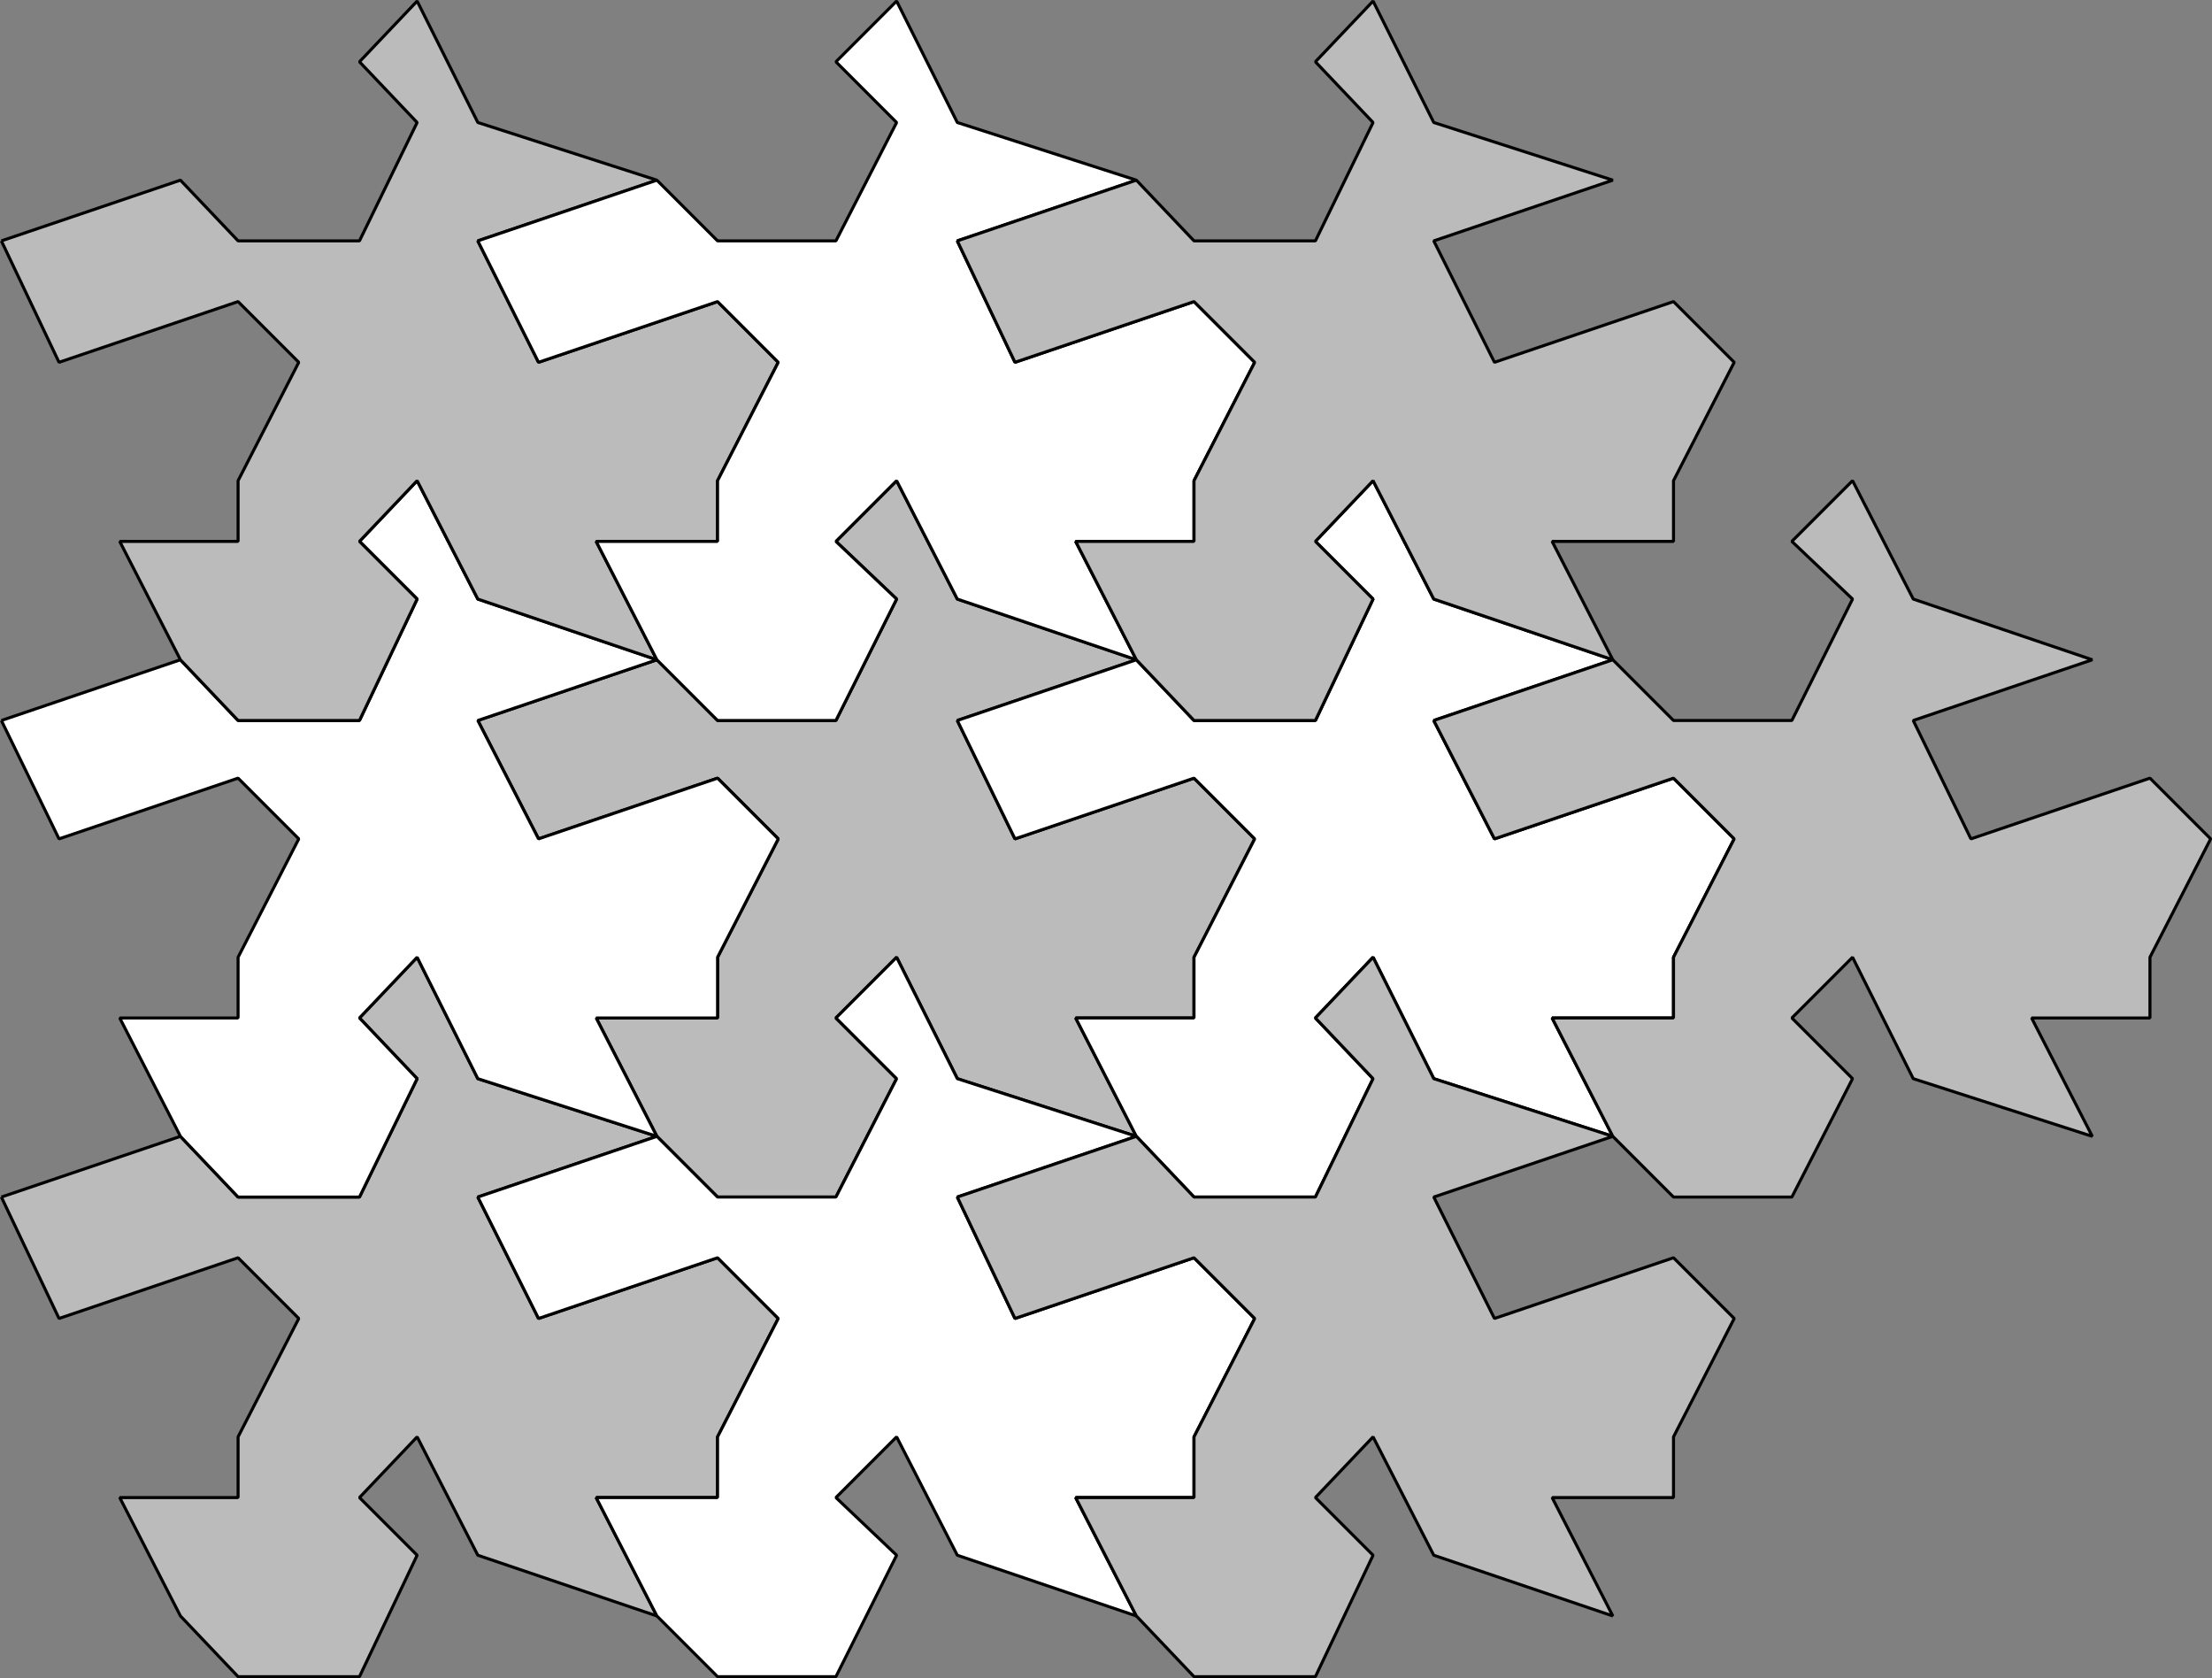 <svg xmlns="http://www.w3.org/2000/svg" width="728.897" height="552.854" version="1.2"><rect width="100%" height="100%" fill="#808080" stroke="none"/><g fill="none" fill-rule="evenodd" stroke="#000" stroke-linejoin="bevel" font-family="'Sans Serif'" font-size="12.5" font-weight="400"><path fill="#bbb" d="m157.452 237.354 59-20 20 20h39l20-40-20-19 20-20 20 39 59 20-59 20 19 39 59-20 20 20-20 39v20h-39l20 39-59-19-20-40-20 20 20 20-20 39h-39l-20-20-20-39h40v-20l20-39-20-20-59 20-20-39" vector-effect="non-scaling-stroke"/><path fill="#fff" d="m315.452 237.354 59-20 19 20h40l19-40-19-19 19-20 20 39 59 20-59 20 20 39 59-20 20 20-20 39v20h-40l20 39-59-19-20-40-19 20 19 20-19 39h-40l-19-20-20-39h39v-20l20-39-20-20-59 20-19-39" vector-effect="non-scaling-stroke"/><path fill="#bbb" d="m.452 394.354 59-20 19 20h40l19-39-19-20 19-20 20 40 59 19-59 20 20 40 59-20 20 20-20 39v20h-40l20 39-59-20-20-39-19 20 19 19-19 40h-40l-19-20-20-39h39v-20l20-39-20-20-59 20-19-40" vector-effect="non-scaling-stroke"/><path fill="#fff" d="m157.452 394.354 59-20 20 20h39l20-39-20-20 20-20 20 40 59 19-59 20 19 40 59-20 20 20-20 39v20h-39l20 39-59-20-20-39-20 20 20 19-20 40h-39l-20-20-20-39h40v-20l20-39-20-20-59 20-20-40" vector-effect="non-scaling-stroke"/><path fill="#bbb" d="m315.452 394.354 59-20 19 20h40l19-39-19-20 19-20 20 40 59 19-59 20 20 40 59-20 20 20-20 39v20h-40l20 39-59-20-20-39-19 20 19 19-19 40h-40l-19-20-20-39h39v-20l20-39-20-20-59 20-19-40" vector-effect="non-scaling-stroke"/><path fill="#fff" d="m.452 237.354 59-20 19 20h40l19-40-19-19 19-20 20 39 59 20-59 20 20 39 59-20 20 20-20 39v20h-40l20 39-59-19-20-40-19 20 19 20-19 39h-40l-19-20-20-39h39v-20l20-39-20-20-59 20-19-39" vector-effect="non-scaling-stroke"/><path fill="#bbb" d="m.452 79.354 59-20 19 20h40l19-39-19-20 19-20 20 40 59 19-59 20 20 40 59-20 20 20-20 39v20h-40l20 39-59-20-20-39-19 20 19 19-19 40h-40l-19-20-20-39h39v-20l20-39-20-20-59 20-19-40" vector-effect="non-scaling-stroke"/><path fill="#fff" d="m157.452 79.354 59-20 20 20h39l20-39-20-20 20-20 20 40 59 19-59 20 19 40 59-20 20 20-20 39v20h-39l20 39-59-20-20-39-20 20 20 19-20 40h-39l-20-20-20-39h40v-20l20-39-20-20-59 20-20-40" vector-effect="non-scaling-stroke"/><path fill="#bbb" d="m315.452 79.354 59-20 19 20h40l19-39-19-20 19-20 20 40 59 19-59 20 20 40 59-20 20 20-20 39v20h-40l20 39-59-20-20-39-19 20 19 19-19 40h-40l-19-20-20-39h39v-20l20-39-20-20-59 20-19-40" vector-effect="non-scaling-stroke"/><path fill="#bbb" d="m472.452 237.354 59-20 20 20h39l20-40-20-19 20-20 20 39 59 20-59 20 19 39 59-20 20 20-20 39v20h-39l20 39-59-19-20-40-20 20 20 20-20 39h-39l-20-20-20-39h40v-20l20-39-20-20-59 20-20-39" vector-effect="non-scaling-stroke"/></g></svg>
